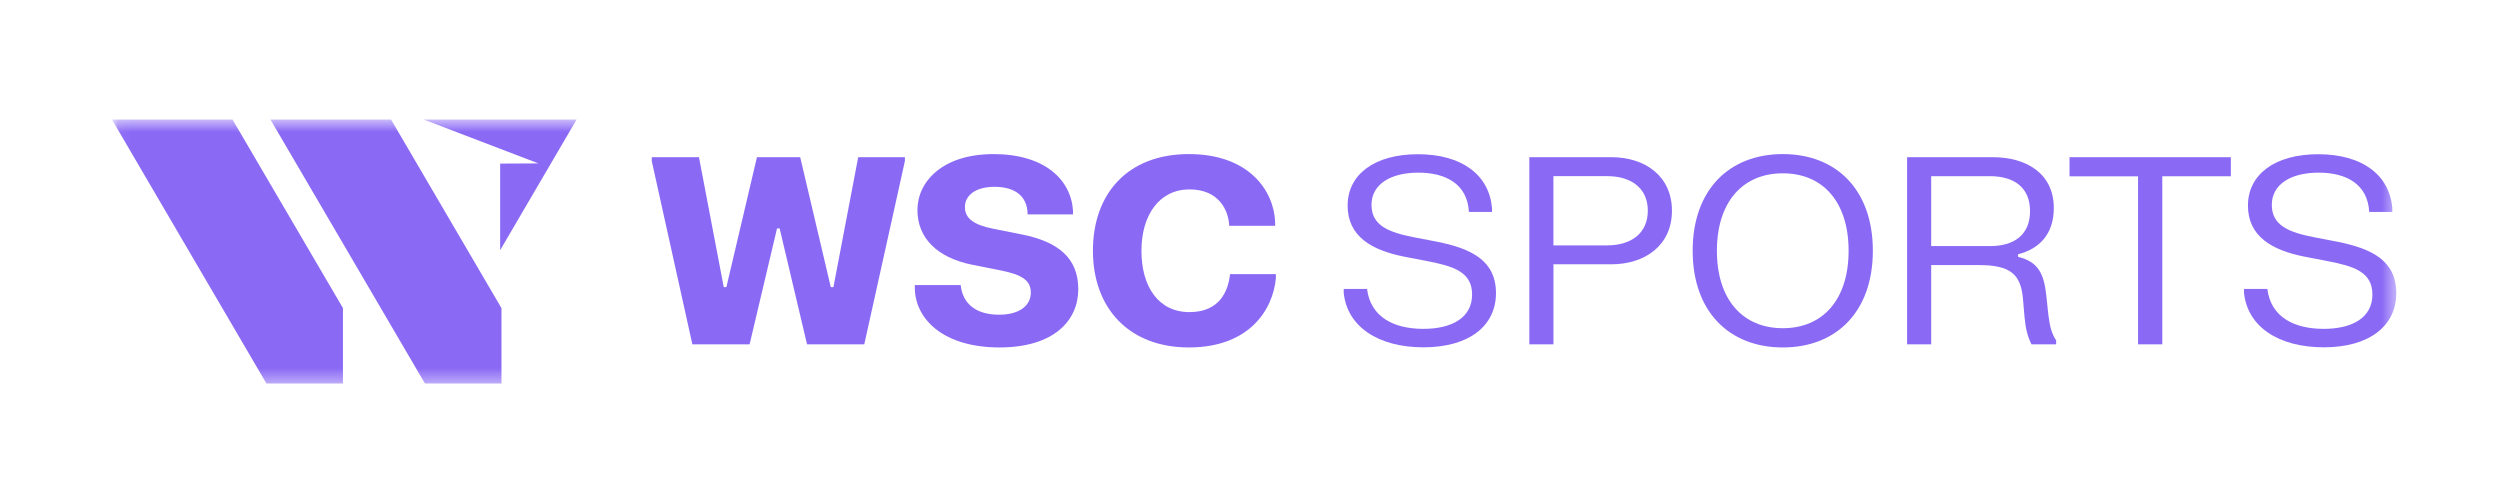 <svg width="180" height="36" viewBox="0 0 180 36" fill="none" xmlns="http://www.w3.org/2000/svg">
<g clip-path="url(#clip0_3002_3858)">
<mask id="mask0_3002_3858" style="mask-type:luminance" maskUnits="userSpaceOnUse" x="8" y="8" width="165" height="20">
<path d="M172.532 8.604H8.058V27.614H172.532V8.604Z" fill="white"/>
</mask>
<g mask="url(#mask0_3002_3858)">
<path d="M46.927 11.317H50.325L52.11 20.675H52.299L54.501 11.317H57.614L59.817 20.675H60.006L61.791 11.317H65.152V11.598L62.228 24.792H58.108L56.134 16.446H55.945L53.971 24.792H49.851L46.927 11.598V11.317Z" fill="#8A69F5"/>
<path d="M71.523 11.094C75.206 11.094 77.104 12.928 77.256 15.155V15.436H73.99C73.971 13.996 72.927 13.451 71.599 13.451C70.271 13.451 69.473 14.049 69.473 14.911C69.473 15.772 70.195 16.201 71.486 16.464L73.556 16.876C76.176 17.399 77.636 18.561 77.636 20.824C77.636 23.087 75.871 25.016 71.96 25.016C68.049 25.016 65.942 23.089 65.866 20.804V20.523H69.168C69.321 21.964 70.384 22.658 71.921 22.658C73.458 22.658 74.219 21.966 74.219 21.068C74.219 20.17 73.553 19.778 72.093 19.478L70.023 19.066C67.479 18.561 66.055 17.14 66.055 15.119C66.055 13.098 67.84 11.096 71.523 11.096V11.094Z" fill="#8A69F5"/>
<path d="M85.602 11.094C89.891 11.094 91.715 13.695 91.809 15.978V16.259H88.506C88.45 15.136 87.765 13.637 85.639 13.637C83.512 13.637 82.184 15.433 82.184 18.055C82.184 20.676 83.436 22.472 85.639 22.472C87.841 22.472 88.43 20.937 88.563 19.739H91.865V20.02C91.656 22.322 89.928 25.016 85.599 25.016C81.271 25.016 78.69 22.172 78.69 18.055C78.69 13.938 81.197 11.094 85.599 11.094H85.602Z" fill="#8A69F5"/>
<path d="M102.09 11.104C105.24 11.104 107.216 12.583 107.424 14.976V15.257H105.762C105.65 13.246 104.1 12.43 102.117 12.43C100.133 12.43 98.748 13.263 98.748 14.751C98.748 16.24 99.983 16.726 101.795 17.082L103.438 17.399C105.905 17.886 107.71 18.738 107.71 21.105C107.71 23.472 105.762 25.007 102.49 25.007C99.217 25.007 96.995 23.508 96.747 21.086V20.805H98.427C98.682 22.855 100.391 23.678 102.48 23.678C104.569 23.678 105.991 22.855 105.991 21.206C105.991 19.558 104.623 19.166 102.782 18.803L101.139 18.486C98.738 18.019 97.029 17.007 97.029 14.8C97.029 12.592 98.927 11.104 102.09 11.104Z" fill="#8A69F5"/>
<path d="M110.11 11.317H116.015C118.446 11.317 120.38 12.682 120.38 15.173C120.38 17.664 118.443 19.029 116.015 19.029H111.849V24.792H110.113V11.317H110.11ZM111.846 12.682V17.668H115.708C117.464 17.668 118.643 16.78 118.643 15.171C118.643 13.561 117.466 12.682 115.708 12.682H111.846Z" fill="#8A69F5"/>
<path d="M128.363 11.094C132.208 11.094 134.845 13.657 134.845 18.055C134.845 22.453 132.206 25.016 128.363 25.016C124.521 25.016 121.872 22.453 121.872 18.055C121.872 13.657 124.511 11.094 128.363 11.094ZM128.363 23.631C131.248 23.631 133.099 21.572 133.099 18.055C133.099 14.538 131.248 12.478 128.363 12.478C125.478 12.478 123.617 14.538 123.617 18.055C123.617 21.572 125.478 23.631 128.363 23.631Z" fill="#8A69F5"/>
<path d="M147.484 22.688C147.589 23.531 147.729 24.027 148.043 24.513V24.794H146.269C146.003 24.262 145.851 23.736 145.765 22.819L145.652 21.5C145.499 19.769 144.768 19.087 142.509 19.087H139.045V24.794H137.31V11.317H143.46C145.967 11.317 147.874 12.542 147.874 14.977C147.874 16.877 146.81 17.925 145.301 18.307V18.494C146.745 18.84 147.162 19.702 147.331 21.253L147.484 22.686V22.688ZM139.045 12.685V17.719H143.278C145.006 17.719 146.163 16.916 146.163 15.202C146.163 13.488 145.004 12.685 143.278 12.685H139.045Z" fill="#8A69F5"/>
<path d="M149.003 11.317H160.621V12.692H155.685V24.792H153.94V12.694H149.005V11.32L149.003 11.317Z" fill="#8A69F5"/>
<path d="M166.912 11.104C170.062 11.104 172.039 12.583 172.247 14.976V15.257H170.584C170.472 13.246 168.922 12.43 166.939 12.43C164.955 12.43 163.57 13.263 163.57 14.751C163.57 16.24 164.806 16.726 166.617 17.082L168.26 17.399C170.727 17.886 172.532 18.738 172.532 21.105C172.532 23.472 170.584 25.007 167.312 25.007C164.039 25.007 161.817 23.508 161.569 21.086V20.805H163.249C163.504 22.855 165.213 23.678 167.302 23.678C169.392 23.678 170.813 22.855 170.813 21.207C170.813 19.558 169.446 19.166 167.605 18.803L165.962 18.486C163.56 18.019 161.852 17.007 161.852 14.8C161.852 12.592 163.749 11.104 166.912 11.104Z" fill="#8A69F5"/>
<path d="M24.694 22.185L16.739 8.604H8.058L19.185 27.614H24.692V22.185H24.694Z" fill="#8A69F5"/>
<path d="M36.106 22.185L28.154 8.604H19.47L30.597 27.614H36.106V22.185Z" fill="#8A69F5"/>
<path d="M38.763 11.765L36.011 11.779V18.012L41.518 8.604H30.499" fill="#8A69F5"/>
</g>
</g>
<defs>
<clipPath id="clip0_3002_3858">
<rect width="180" height="36" fill="white"/>
</clipPath>
</defs>
</svg>
